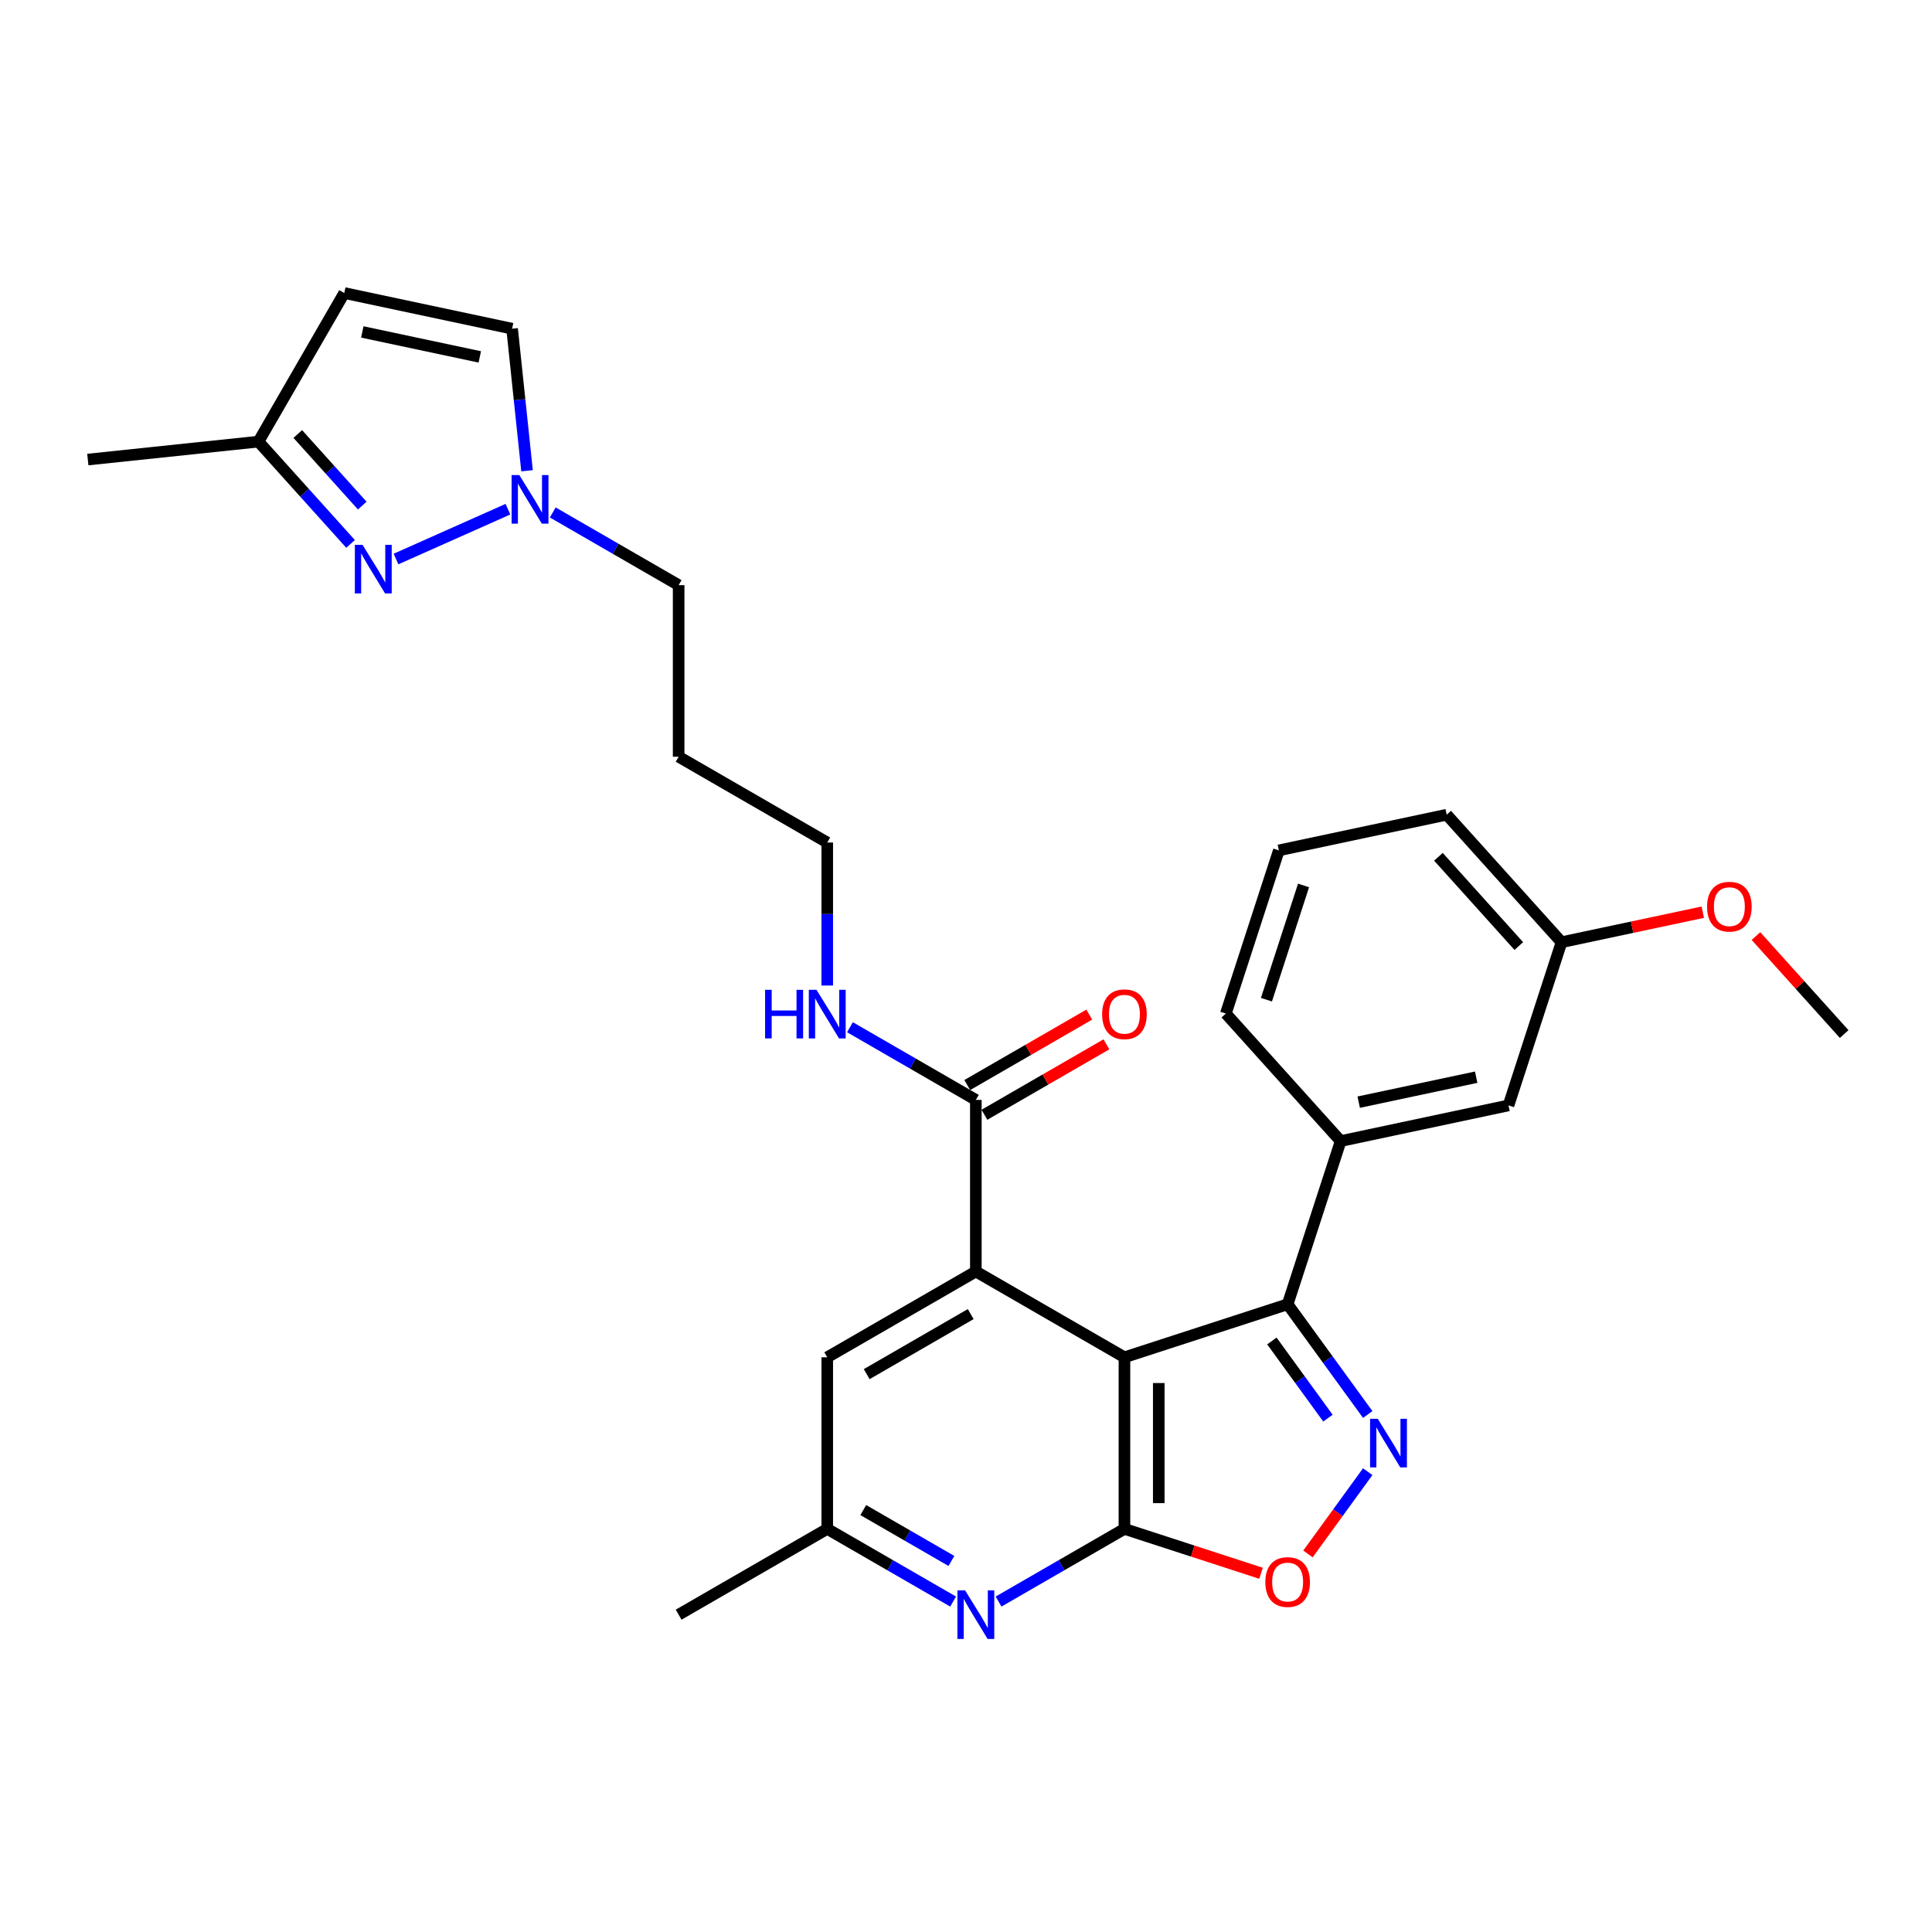 <?xml version='1.0' encoding='iso-8859-1'?>
<svg version='1.1' baseProfile='full'
              xmlns='http://www.w3.org/2000/svg'
                      xmlns:rdkit='http://www.rdkit.org/xml'
                      xmlns:xlink='http://www.w3.org/1999/xlink'
                  xml:space='preserve'
width='1000px' height='1000px' viewBox='0 0 1000 1000'>
<!-- END OF HEADER -->
<rect style='opacity:1.0;fill:#FFFFFF;stroke:none' width='1000' height='1000' x='0' y='0'> </rect>
<path class='bond-0' d='M 582.011,702.535 L 582.011,791.349' style='fill:none;fill-rule:evenodd;stroke:#000000;stroke-width:6px;stroke-linecap:butt;stroke-linejoin:miter;stroke-opacity:1' />
<path class='bond-0' d='M 599.774,715.857 L 599.774,778.027' style='fill:none;fill-rule:evenodd;stroke:#000000;stroke-width:6px;stroke-linecap:butt;stroke-linejoin:miter;stroke-opacity:1' />
<path class='bond-2' d='M 582.011,702.535 L 666.479,675.089' style='fill:none;fill-rule:evenodd;stroke:#000000;stroke-width:6px;stroke-linecap:butt;stroke-linejoin:miter;stroke-opacity:1' />
<path class='bond-3' d='M 582.011,702.535 L 505.095,658.127' style='fill:none;fill-rule:evenodd;stroke:#000000;stroke-width:6px;stroke-linecap:butt;stroke-linejoin:miter;stroke-opacity:1' />
<path class='bond-4' d='M 582.011,791.349 L 617.362,802.835' style='fill:none;fill-rule:evenodd;stroke:#000000;stroke-width:6px;stroke-linecap:butt;stroke-linejoin:miter;stroke-opacity:1' />
<path class='bond-4' d='M 617.362,802.835 L 652.712,814.322' style='fill:none;fill-rule:evenodd;stroke:#FF0000;stroke-width:6px;stroke-linecap:butt;stroke-linejoin:miter;stroke-opacity:1' />
<path class='bond-5' d='M 582.011,791.349 L 549.432,810.158' style='fill:none;fill-rule:evenodd;stroke:#000000;stroke-width:6px;stroke-linecap:butt;stroke-linejoin:miter;stroke-opacity:1' />
<path class='bond-5' d='M 549.432,810.158 L 516.854,828.967' style='fill:none;fill-rule:evenodd;stroke:#0000FF;stroke-width:6px;stroke-linecap:butt;stroke-linejoin:miter;stroke-opacity:1' />
<path class='bond-1' d='M 707.932,732.145 L 687.205,703.617' style='fill:none;fill-rule:evenodd;stroke:#0000FF;stroke-width:6px;stroke-linecap:butt;stroke-linejoin:miter;stroke-opacity:1' />
<path class='bond-1' d='M 687.205,703.617 L 666.479,675.089' style='fill:none;fill-rule:evenodd;stroke:#000000;stroke-width:6px;stroke-linecap:butt;stroke-linejoin:miter;stroke-opacity:1' />
<path class='bond-1' d='M 687.344,734.028 L 672.835,714.058' style='fill:none;fill-rule:evenodd;stroke:#0000FF;stroke-width:6px;stroke-linecap:butt;stroke-linejoin:miter;stroke-opacity:1' />
<path class='bond-1' d='M 672.835,714.058 L 658.326,694.088' style='fill:none;fill-rule:evenodd;stroke:#000000;stroke-width:6px;stroke-linecap:butt;stroke-linejoin:miter;stroke-opacity:1' />
<path class='bond-29' d='M 707.932,761.738 L 692.466,783.026' style='fill:none;fill-rule:evenodd;stroke:#0000FF;stroke-width:6px;stroke-linecap:butt;stroke-linejoin:miter;stroke-opacity:1' />
<path class='bond-29' d='M 692.466,783.026 L 677,804.313' style='fill:none;fill-rule:evenodd;stroke:#FF0000;stroke-width:6px;stroke-linecap:butt;stroke-linejoin:miter;stroke-opacity:1' />
<path class='bond-9' d='M 666.479,675.089 L 693.924,590.621' style='fill:none;fill-rule:evenodd;stroke:#000000;stroke-width:6px;stroke-linecap:butt;stroke-linejoin:miter;stroke-opacity:1' />
<path class='bond-8' d='M 505.095,658.127 L 505.095,569.312' style='fill:none;fill-rule:evenodd;stroke:#000000;stroke-width:6px;stroke-linecap:butt;stroke-linejoin:miter;stroke-opacity:1' />
<path class='bond-13' d='M 505.095,658.127 L 428.179,702.535' style='fill:none;fill-rule:evenodd;stroke:#000000;stroke-width:6px;stroke-linecap:butt;stroke-linejoin:miter;stroke-opacity:1' />
<path class='bond-13' d='M 502.439,680.171 L 448.598,711.257' style='fill:none;fill-rule:evenodd;stroke:#000000;stroke-width:6px;stroke-linecap:butt;stroke-linejoin:miter;stroke-opacity:1' />
<path class='bond-30' d='M 493.336,828.967 L 460.758,810.158' style='fill:none;fill-rule:evenodd;stroke:#0000FF;stroke-width:6px;stroke-linecap:butt;stroke-linejoin:miter;stroke-opacity:1' />
<path class='bond-30' d='M 460.758,810.158 L 428.179,791.349' style='fill:none;fill-rule:evenodd;stroke:#000000;stroke-width:6px;stroke-linecap:butt;stroke-linejoin:miter;stroke-opacity:1' />
<path class='bond-30' d='M 492.444,807.942 L 469.639,794.775' style='fill:none;fill-rule:evenodd;stroke:#0000FF;stroke-width:6px;stroke-linecap:butt;stroke-linejoin:miter;stroke-opacity:1' />
<path class='bond-30' d='M 469.639,794.775 L 446.834,781.609' style='fill:none;fill-rule:evenodd;stroke:#000000;stroke-width:6px;stroke-linecap:butt;stroke-linejoin:miter;stroke-opacity:1' />
<path class='bond-6' d='M 204.97,289.35 L 262.91,263.553' style='fill:none;fill-rule:evenodd;stroke:#0000FF;stroke-width:6px;stroke-linecap:butt;stroke-linejoin:miter;stroke-opacity:1' />
<path class='bond-12' d='M 181.452,281.525 L 157.617,255.054' style='fill:none;fill-rule:evenodd;stroke:#0000FF;stroke-width:6px;stroke-linecap:butt;stroke-linejoin:miter;stroke-opacity:1' />
<path class='bond-12' d='M 157.617,255.054 L 133.783,228.583' style='fill:none;fill-rule:evenodd;stroke:#000000;stroke-width:6px;stroke-linecap:butt;stroke-linejoin:miter;stroke-opacity:1' />
<path class='bond-12' d='M 187.502,261.698 L 170.818,243.169' style='fill:none;fill-rule:evenodd;stroke:#0000FF;stroke-width:6px;stroke-linecap:butt;stroke-linejoin:miter;stroke-opacity:1' />
<path class='bond-12' d='M 170.818,243.169 L 154.134,224.639' style='fill:none;fill-rule:evenodd;stroke:#000000;stroke-width:6px;stroke-linecap:butt;stroke-linejoin:miter;stroke-opacity:1' />
<path class='bond-7' d='M 286.107,265.25 L 318.685,284.059' style='fill:none;fill-rule:evenodd;stroke:#0000FF;stroke-width:6px;stroke-linecap:butt;stroke-linejoin:miter;stroke-opacity:1' />
<path class='bond-7' d='M 318.685,284.059 L 351.263,302.868' style='fill:none;fill-rule:evenodd;stroke:#000000;stroke-width:6px;stroke-linecap:butt;stroke-linejoin:miter;stroke-opacity:1' />
<path class='bond-11' d='M 272.792,243.665 L 268.928,206.899' style='fill:none;fill-rule:evenodd;stroke:#0000FF;stroke-width:6px;stroke-linecap:butt;stroke-linejoin:miter;stroke-opacity:1' />
<path class='bond-11' d='M 268.928,206.899 L 265.064,170.133' style='fill:none;fill-rule:evenodd;stroke:#000000;stroke-width:6px;stroke-linecap:butt;stroke-linejoin:miter;stroke-opacity:1' />
<path class='bond-16' d='M 509.536,577.004 L 541.11,558.774' style='fill:none;fill-rule:evenodd;stroke:#000000;stroke-width:6px;stroke-linecap:butt;stroke-linejoin:miter;stroke-opacity:1' />
<path class='bond-16' d='M 541.11,558.774 L 572.685,540.545' style='fill:none;fill-rule:evenodd;stroke:#FF0000;stroke-width:6px;stroke-linecap:butt;stroke-linejoin:miter;stroke-opacity:1' />
<path class='bond-16' d='M 500.654,561.621 L 532.229,543.391' style='fill:none;fill-rule:evenodd;stroke:#000000;stroke-width:6px;stroke-linecap:butt;stroke-linejoin:miter;stroke-opacity:1' />
<path class='bond-16' d='M 532.229,543.391 L 563.804,525.162' style='fill:none;fill-rule:evenodd;stroke:#FF0000;stroke-width:6px;stroke-linecap:butt;stroke-linejoin:miter;stroke-opacity:1' />
<path class='bond-17' d='M 505.095,569.312 L 472.517,550.503' style='fill:none;fill-rule:evenodd;stroke:#000000;stroke-width:6px;stroke-linecap:butt;stroke-linejoin:miter;stroke-opacity:1' />
<path class='bond-17' d='M 472.517,550.503 L 439.938,531.694' style='fill:none;fill-rule:evenodd;stroke:#0000FF;stroke-width:6px;stroke-linecap:butt;stroke-linejoin:miter;stroke-opacity:1' />
<path class='bond-15' d='M 693.924,590.621 L 780.798,572.156' style='fill:none;fill-rule:evenodd;stroke:#000000;stroke-width:6px;stroke-linecap:butt;stroke-linejoin:miter;stroke-opacity:1' />
<path class='bond-15' d='M 703.262,570.477 L 764.073,557.551' style='fill:none;fill-rule:evenodd;stroke:#000000;stroke-width:6px;stroke-linecap:butt;stroke-linejoin:miter;stroke-opacity:1' />
<path class='bond-21' d='M 693.924,590.621 L 634.495,524.619' style='fill:none;fill-rule:evenodd;stroke:#000000;stroke-width:6px;stroke-linecap:butt;stroke-linejoin:miter;stroke-opacity:1' />
<path class='bond-10' d='M 178.19,151.667 L 265.064,170.133' style='fill:none;fill-rule:evenodd;stroke:#000000;stroke-width:6px;stroke-linecap:butt;stroke-linejoin:miter;stroke-opacity:1' />
<path class='bond-10' d='M 187.528,171.812 L 248.34,184.738' style='fill:none;fill-rule:evenodd;stroke:#000000;stroke-width:6px;stroke-linecap:butt;stroke-linejoin:miter;stroke-opacity:1' />
<path class='bond-32' d='M 178.19,151.667 L 133.783,228.583' style='fill:none;fill-rule:evenodd;stroke:#000000;stroke-width:6px;stroke-linecap:butt;stroke-linejoin:miter;stroke-opacity:1' />
<path class='bond-25' d='M 133.783,228.583 L 45.455,237.867' style='fill:none;fill-rule:evenodd;stroke:#000000;stroke-width:6px;stroke-linecap:butt;stroke-linejoin:miter;stroke-opacity:1' />
<path class='bond-14' d='M 428.179,702.535 L 428.179,791.349' style='fill:none;fill-rule:evenodd;stroke:#000000;stroke-width:6px;stroke-linecap:butt;stroke-linejoin:miter;stroke-opacity:1' />
<path class='bond-26' d='M 428.179,791.349 L 351.263,835.757' style='fill:none;fill-rule:evenodd;stroke:#000000;stroke-width:6px;stroke-linecap:butt;stroke-linejoin:miter;stroke-opacity:1' />
<path class='bond-18' d='M 780.798,572.156 L 808.243,487.688' style='fill:none;fill-rule:evenodd;stroke:#000000;stroke-width:6px;stroke-linecap:butt;stroke-linejoin:miter;stroke-opacity:1' />
<path class='bond-24' d='M 428.179,510.109 L 428.179,473.1' style='fill:none;fill-rule:evenodd;stroke:#0000FF;stroke-width:6px;stroke-linecap:butt;stroke-linejoin:miter;stroke-opacity:1' />
<path class='bond-24' d='M 428.179,473.1 L 428.179,436.09' style='fill:none;fill-rule:evenodd;stroke:#000000;stroke-width:6px;stroke-linecap:butt;stroke-linejoin:miter;stroke-opacity:1' />
<path class='bond-22' d='M 808.243,487.688 L 844.797,479.918' style='fill:none;fill-rule:evenodd;stroke:#000000;stroke-width:6px;stroke-linecap:butt;stroke-linejoin:miter;stroke-opacity:1' />
<path class='bond-22' d='M 844.797,479.918 L 881.351,472.149' style='fill:none;fill-rule:evenodd;stroke:#FF0000;stroke-width:6px;stroke-linecap:butt;stroke-linejoin:miter;stroke-opacity:1' />
<path class='bond-31' d='M 808.243,487.688 L 748.814,421.686' style='fill:none;fill-rule:evenodd;stroke:#000000;stroke-width:6px;stroke-linecap:butt;stroke-linejoin:miter;stroke-opacity:1' />
<path class='bond-31' d='M 786.128,489.673 L 744.528,443.472' style='fill:none;fill-rule:evenodd;stroke:#000000;stroke-width:6px;stroke-linecap:butt;stroke-linejoin:miter;stroke-opacity:1' />
<path class='bond-19' d='M 351.263,302.868 L 351.263,391.683' style='fill:none;fill-rule:evenodd;stroke:#000000;stroke-width:6px;stroke-linecap:butt;stroke-linejoin:miter;stroke-opacity:1' />
<path class='bond-20' d='M 351.263,391.683 L 428.179,436.09' style='fill:none;fill-rule:evenodd;stroke:#000000;stroke-width:6px;stroke-linecap:butt;stroke-linejoin:miter;stroke-opacity:1' />
<path class='bond-23' d='M 634.495,524.619 L 661.94,440.151' style='fill:none;fill-rule:evenodd;stroke:#000000;stroke-width:6px;stroke-linecap:butt;stroke-linejoin:miter;stroke-opacity:1' />
<path class='bond-23' d='M 655.506,517.438 L 674.717,458.311' style='fill:none;fill-rule:evenodd;stroke:#000000;stroke-width:6px;stroke-linecap:butt;stroke-linejoin:miter;stroke-opacity:1' />
<path class='bond-28' d='M 908.883,484.511 L 931.714,509.868' style='fill:none;fill-rule:evenodd;stroke:#FF0000;stroke-width:6px;stroke-linecap:butt;stroke-linejoin:miter;stroke-opacity:1' />
<path class='bond-28' d='M 931.714,509.868 L 954.545,535.225' style='fill:none;fill-rule:evenodd;stroke:#000000;stroke-width:6px;stroke-linecap:butt;stroke-linejoin:miter;stroke-opacity:1' />
<path class='bond-27' d='M 661.94,440.151 L 748.814,421.686' style='fill:none;fill-rule:evenodd;stroke:#000000;stroke-width:6px;stroke-linecap:butt;stroke-linejoin:miter;stroke-opacity:1' />
<path  class='atom-2' d='M 713.123 734.366
L 721.365 747.688
Q 722.182 749.002, 723.496 751.383
Q 724.811 753.763, 724.882 753.905
L 724.882 734.366
L 728.221 734.366
L 728.221 759.518
L 724.775 759.518
L 715.929 744.952
Q 714.899 743.247, 713.798 741.293
Q 712.732 739.339, 712.412 738.735
L 712.412 759.518
L 709.144 759.518
L 709.144 734.366
L 713.123 734.366
' fill='#0000FF'/>
<path  class='atom-5' d='M 654.933 818.866
Q 654.933 812.826, 657.917 809.451
Q 660.901 806.076, 666.479 806.076
Q 672.056 806.076, 675.04 809.451
Q 678.024 812.826, 678.024 818.866
Q 678.024 824.976, 675.005 828.458
Q 671.985 831.904, 666.479 831.904
Q 660.937 831.904, 657.917 828.458
Q 654.933 825.012, 654.933 818.866
M 666.479 829.061
Q 670.315 829.061, 672.376 826.504
Q 674.472 823.91, 674.472 818.866
Q 674.472 813.927, 672.376 811.441
Q 670.315 808.918, 666.479 808.918
Q 662.642 808.918, 660.546 811.405
Q 658.485 813.892, 658.485 818.866
Q 658.485 823.946, 660.546 826.504
Q 662.642 829.061, 666.479 829.061
' fill='#FF0000'/>
<path  class='atom-6' d='M 499.535 823.18
L 507.777 836.503
Q 508.594 837.817, 509.909 840.197
Q 511.223 842.578, 511.294 842.72
L 511.294 823.18
L 514.634 823.18
L 514.634 848.333
L 511.188 848.333
L 502.342 833.767
Q 501.311 832.062, 500.21 830.108
Q 499.144 828.154, 498.825 827.55
L 498.825 848.333
L 495.556 848.333
L 495.556 823.18
L 499.535 823.18
' fill='#0000FF'/>
<path  class='atom-7' d='M 187.652 282.009
L 195.894 295.331
Q 196.711 296.646, 198.025 299.026
Q 199.34 301.406, 199.411 301.548
L 199.411 282.009
L 202.75 282.009
L 202.75 307.161
L 199.304 307.161
L 190.458 292.596
Q 189.428 290.891, 188.327 288.937
Q 187.261 286.983, 186.941 286.379
L 186.941 307.161
L 183.673 307.161
L 183.673 282.009
L 187.652 282.009
' fill='#0000FF'/>
<path  class='atom-8' d='M 268.788 245.885
L 277.03 259.207
Q 277.847 260.522, 279.161 262.902
Q 280.476 265.282, 280.547 265.424
L 280.547 245.885
L 283.886 245.885
L 283.886 271.037
L 280.44 271.037
L 271.594 256.472
Q 270.564 254.766, 269.463 252.812
Q 268.397 250.858, 268.077 250.255
L 268.077 271.037
L 264.809 271.037
L 264.809 245.885
L 268.788 245.885
' fill='#0000FF'/>
<path  class='atom-17' d='M 570.465 524.976
Q 570.465 518.937, 573.449 515.562
Q 576.433 512.187, 582.011 512.187
Q 587.588 512.187, 590.572 515.562
Q 593.557 518.937, 593.557 524.976
Q 593.557 531.087, 590.537 534.568
Q 587.517 538.014, 582.011 538.014
Q 576.469 538.014, 573.449 534.568
Q 570.465 531.122, 570.465 524.976
M 582.011 535.172
Q 585.848 535.172, 587.908 532.614
Q 590.004 530.021, 590.004 524.976
Q 590.004 520.038, 587.908 517.551
Q 585.848 515.029, 582.011 515.029
Q 578.174 515.029, 576.078 517.516
Q 574.017 520.003, 574.017 524.976
Q 574.017 530.056, 576.078 532.614
Q 578.174 535.172, 582.011 535.172
' fill='#FF0000'/>
<path  class='atom-18' d='M 396.01 512.329
L 399.421 512.329
L 399.421 523.022
L 412.281 523.022
L 412.281 512.329
L 415.692 512.329
L 415.692 537.481
L 412.281 537.481
L 412.281 525.864
L 399.421 525.864
L 399.421 537.481
L 396.01 537.481
L 396.01 512.329
' fill='#0000FF'/>
<path  class='atom-18' d='M 422.619 512.329
L 430.861 525.651
Q 431.678 526.966, 432.993 529.346
Q 434.307 531.726, 434.378 531.868
L 434.378 512.329
L 437.718 512.329
L 437.718 537.481
L 434.272 537.481
L 425.426 522.916
Q 424.396 521.21, 423.294 519.257
Q 422.229 517.303, 421.909 516.699
L 421.909 537.481
L 418.64 537.481
L 418.64 512.329
L 422.619 512.329
' fill='#0000FF'/>
<path  class='atom-23' d='M 883.571 469.294
Q 883.571 463.254, 886.555 459.879
Q 889.539 456.504, 895.117 456.504
Q 900.694 456.504, 903.679 459.879
Q 906.663 463.254, 906.663 469.294
Q 906.663 475.404, 903.643 478.885
Q 900.623 482.332, 895.117 482.332
Q 889.575 482.332, 886.555 478.885
Q 883.571 475.439, 883.571 469.294
M 895.117 479.489
Q 898.954 479.489, 901.014 476.932
Q 903.11 474.338, 903.11 469.294
Q 903.11 464.355, 901.014 461.869
Q 898.954 459.346, 895.117 459.346
Q 891.28 459.346, 889.184 461.833
Q 887.123 464.32, 887.123 469.294
Q 887.123 474.374, 889.184 476.932
Q 891.28 479.489, 895.117 479.489
' fill='#FF0000'/>
</svg>
